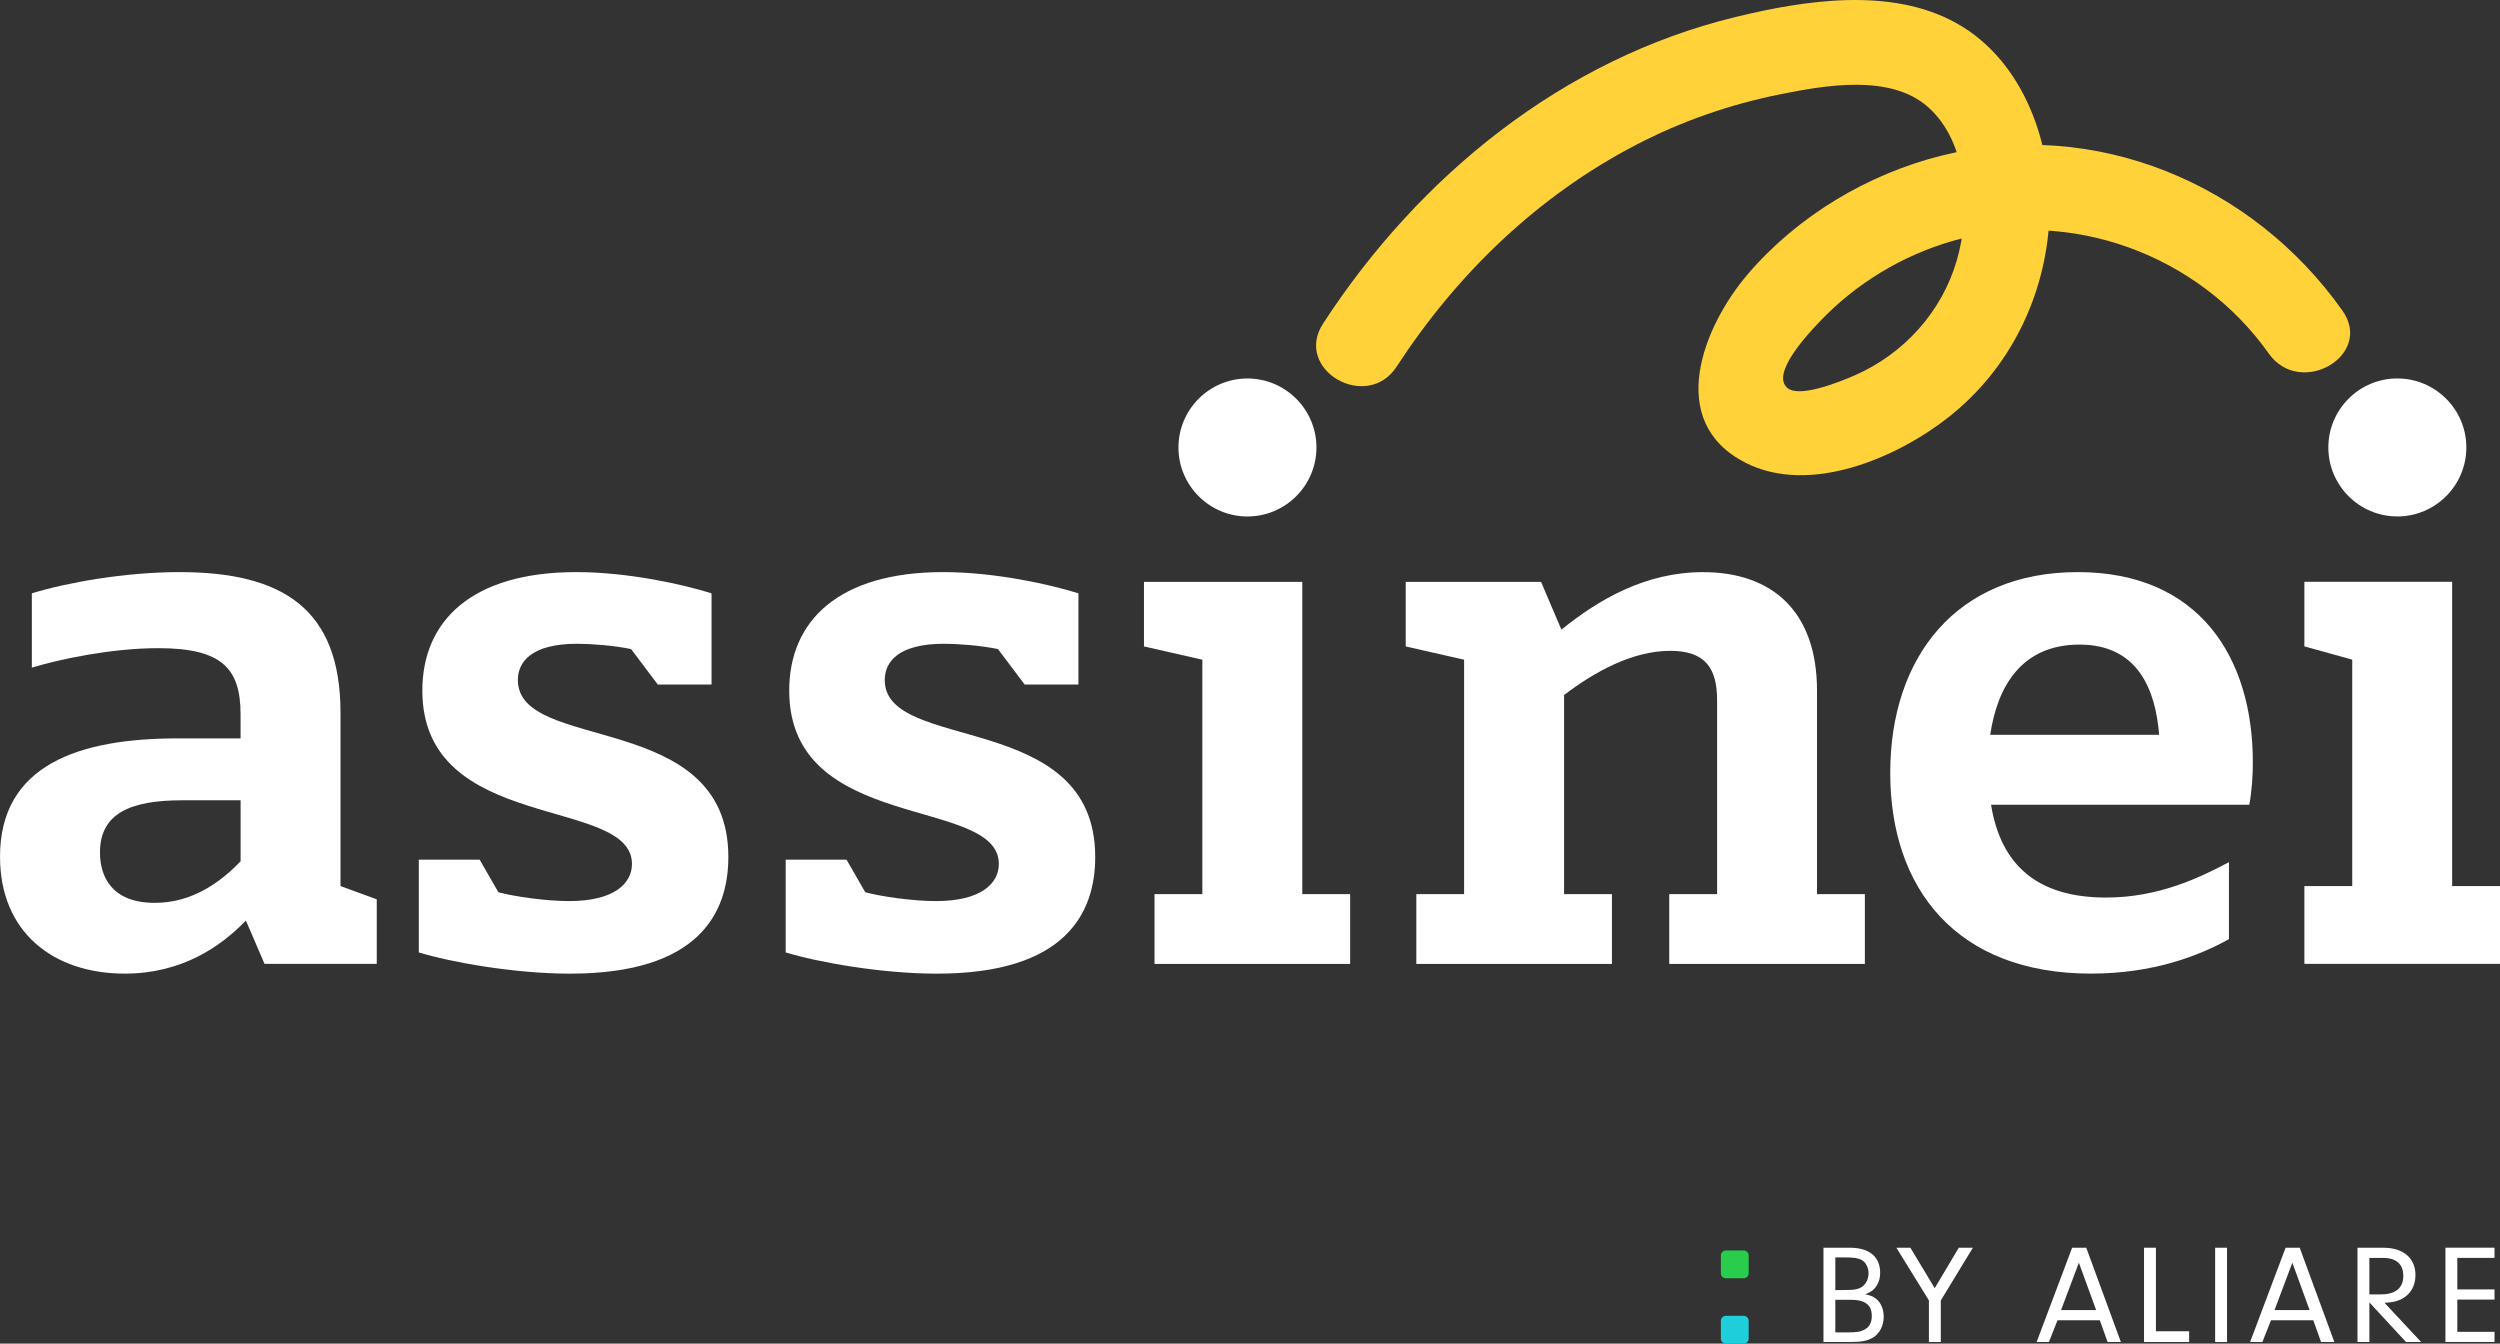 <?xml version="1.0" encoding="UTF-8"?><svg xmlns="http://www.w3.org/2000/svg" viewBox="0 0 637.34 342.54"><rect x="0" y="0" width="637.34" height="342.54" fill="#333333" stroke="none"/><defs><style>.d{fill:#fff;}.e{fill:#ffd23a;}.f{fill:#1fcedb;}.g{fill:#28ce4b;}</style></defs><g id="a"/><g id="b"><g id="c"><g><g><path class="e" d="M356.07,93.44c15.42-23.69,36.04-43.57,61.23-56.62,11.42-5.92,23.63-10.17,36.24-12.72,11.54-2.33,28.26-5.36,37.93,3.14,10.42,9.16,10.97,26.84,7.38,39.17-3.82,13.13-13.54,23.85-26.06,29.3-2.94,1.28-13.86,5.88-17.09,3.22-4.43-3.65,5.47-14.05,8.11-16.84,9.34-9.85,21.19-17.02,34.25-20.74,29.82-8.49,62.48,3.54,80.34,28.79,8.01,11.33,26.86,.48,18.76-10.97-22.93-32.41-63.05-49.23-102.09-39.52-18.9,4.7-36.84,15.44-49.52,30.28-11.3,13.23-21.12,37.47-.66,47.99,16.44,8.45,38.74-1.19,51.95-11.63,15.51-12.26,24.53-30.57,25.62-50.25,1.05-18.92-6.41-40.49-23.69-50.13-16.65-9.29-38.64-5.87-56.29-1.58-44.09,10.7-80.74,40.59-105.17,78.15-7.65,11.75,11.16,22.66,18.76,10.97"/><path class="d" d="M106.77,242.8v-23.64h15.51l4.78,8.31c4.28,1.13,12.18,2.25,18.04,2.25,11.5,0,16.01-4.51,16.01-9.47,0-17.36-53.44-7.67-53.44-44.19,0-17.81,12.63-30.21,39.23-30.21,13.3,0,27.28,3.15,34.5,5.41v23.26h-13.7l-6.82-9.05c-4.28-.9-10.15-1.35-13.75-1.35-11.5,0-15.11,4.51-15.11,9.25,0,18.71,53.66,7.44,53.66,45.09,0,14.43-7.67,29.76-40.36,29.76-14.2,0-30.44-2.93-38.55-5.41"/><path class="d" d="M294.32,227.94h12.2v-59.76l-14.88-3.38v-16.46h40.36v79.61h12.2v17.8h-49.87v-17.8Zm23.7-131.45c9.69,0,17.59,7.89,17.59,17.59s-7.89,17.59-17.59,17.59-17.59-7.89-17.59-17.59,7.89-17.59,17.59-17.59"/><path class="d" d="M361.05,227.94h12.2v-59.76l-14.88-3.38v-16.46h34.5l5.19,12.18c9.47-7.67,21.42-14.66,36.07-14.66,17.81,0,29.09,10.14,29.09,30.21v51.87h12.2v17.8h-49.87v-17.8h12.2v-49.39c0-8.12-2.93-12.63-11.95-12.63-9.69,0-19.39,5.41-27.06,11.27v50.75h12.2v17.8h-49.87v-17.8Z"/><path class="d" d="M481.89,197.03c0-29.54,16.91-51.18,47.8-51.18s44.64,21.65,44.64,48.48c0,3.38-.23,7.21-.9,10.82h-65.84c2.48,15.33,11.73,23.67,29.31,23.67,13.3,0,23.67-4.96,31.34-9.02v19.62c-7.67,4.28-19.39,8.79-35.17,8.79-34.27,0-51.18-21.64-51.18-51.18m25.48-9.7h43.07c-.9-11.5-5.41-23-20.29-23s-20.97,10.82-22.77,23"/><path class="d" d="M587.47,225.89h12.2v-57.72l-12.2-3.38v-16.46h37.67v77.56h12.2v19.84h-49.87v-19.84Zm23.7-129.41c9.69,0,17.59,7.89,17.59,17.59s-7.89,17.59-17.59,17.59-17.59-7.89-17.59-17.59,7.89-17.59,17.59-17.59"/><path class="d" d="M200.3,242.8v-23.64h15.51l4.78,8.31c4.28,1.13,12.18,2.25,18.04,2.25,11.5,0,16.01-4.51,16.01-9.47,0-17.36-53.44-7.67-53.44-44.19,0-17.81,12.63-30.21,39.23-30.21,13.3,0,27.28,3.15,34.5,5.41v23.26h-13.7l-6.82-9.05c-4.28-.9-10.15-1.35-13.75-1.35-11.5,0-15.11,4.51-15.11,9.25,0,18.71,53.66,7.44,53.66,45.09,0,14.43-7.67,29.76-40.36,29.76-14.21,0-30.44-2.93-38.56-5.41"/><path class="d" d="M0,218.45c0-23.45,20.07-30.21,45.32-30.21h16.01v-6.09c0-11.73-4.74-16.91-20.97-16.91-11.72,0-24.8,2.71-32.24,4.96v-18.94c8.79-2.71,23.67-5.41,37.65-5.41,26.16,0,41.04,9.25,41.04,35.85v44.19l9.24,3.38v16.46h-28.61l-4.75-11.05c-6.31,6.54-16.23,13.53-30.89,13.53-18.26,0-31.79-10.6-31.79-29.76m61.33,1.13v-15.56h-14.88c-13.3,0-20.97,3.38-20.97,13.3,0,6.09,2.93,12.85,13.98,12.85,9.47,0,16.68-5.19,21.87-10.6"/></g><g><g><path class="d" d="M471.64,318.09c4.9,0,7.68,2.31,7.68,6.38,0,1.55-.47,2.92-1.37,3.93-.58,.68-1.15,1.05-2.45,1.55,1.33,.29,1.98,.54,2.74,1.12,1.3,1.04,1.98,2.67,1.98,4.61,0,2.23-.97,4.18-2.59,5.23-1.41,.9-2.96,1.22-5.98,1.22h-6.78v-24.04h6.78Zm-3.75,10.81l3.06-.04c1.91,0,3.06-.25,3.93-.94,.94-.76,1.48-1.98,1.48-3.32,0-1.55-.76-2.92-1.91-3.46-.86-.43-1.87-.58-4.07-.58h-2.49v8.33Zm0,10.78h3.03c2.52,0,3.5-.18,4.54-.79,1.15-.65,1.73-1.8,1.73-3.39,0-2.88-1.69-4.14-5.51-4.14h-3.79v8.33Z"/><path class="d" d="M494.78,342.13h-3.03v-10.6l-8.29-13.44h3.57l6.2,10.31,6.13-10.31h3.6l-8.18,13.44v10.6Z"/><path class="d" d="M524.54,336.58l-2.2,5.55h-3.13l9.05-24.04h3.6l8.83,24.04h-3.39l-1.98-5.55h-10.78Zm5.44-14.67l-4.54,12.07h8.94l-4.4-12.07Z"/><path class="d" d="M558.09,339.39v2.74h-11.5v-24.04h3.03v21.3h8.47Z"/><path class="d" d="M567.75,342.13h-3.03v-24.04h3.03v24.04Z"/><path class="d" d="M578.96,336.58l-2.2,5.55h-3.13l9.05-24.04h3.6l8.83,24.04h-3.39l-1.98-5.55h-10.78Zm5.44-14.67l-4.54,12.07h8.94l-4.4-12.07Z"/><path class="d" d="M604.04,342.13h-3.03v-24.04h6.56c5.12,0,8.22,2.63,8.22,6.99,0,2.7-1.23,4.87-3.46,6.05-1.15,.61-2.23,.87-4.43,1.01l9.33,9.98h-3.86l-9.33-10.09v10.09Zm3.03-12.15c3.64,0,5.62-1.66,5.62-4.68s-1.8-4.61-5.12-4.61h-3.53v9.3h3.03Z"/><path class="d" d="M626.46,328.72h9.48v2.59h-9.48v8.22h9.48v2.59h-12.51v-24.04h12.51v2.6h-9.48v8.04Z"/></g><path class="g" d="M444.53,325.88h-4.55c-.7,0-1.27-.57-1.27-1.27v-4.55c0-.7,.57-1.27,1.27-1.27h4.55c.7,0,1.27,.57,1.27,1.27v4.55c0,.7-.57,1.27-1.27,1.27"/><path class="f" d="M444.53,342.54h-4.55c-.7,0-1.27-.57-1.27-1.27v-4.55c0-.7,.57-1.27,1.27-1.27h4.55c.7,0,1.27,.57,1.27,1.27v4.55c0,.7-.57,1.27-1.27,1.27"/></g></g></g></g></svg>